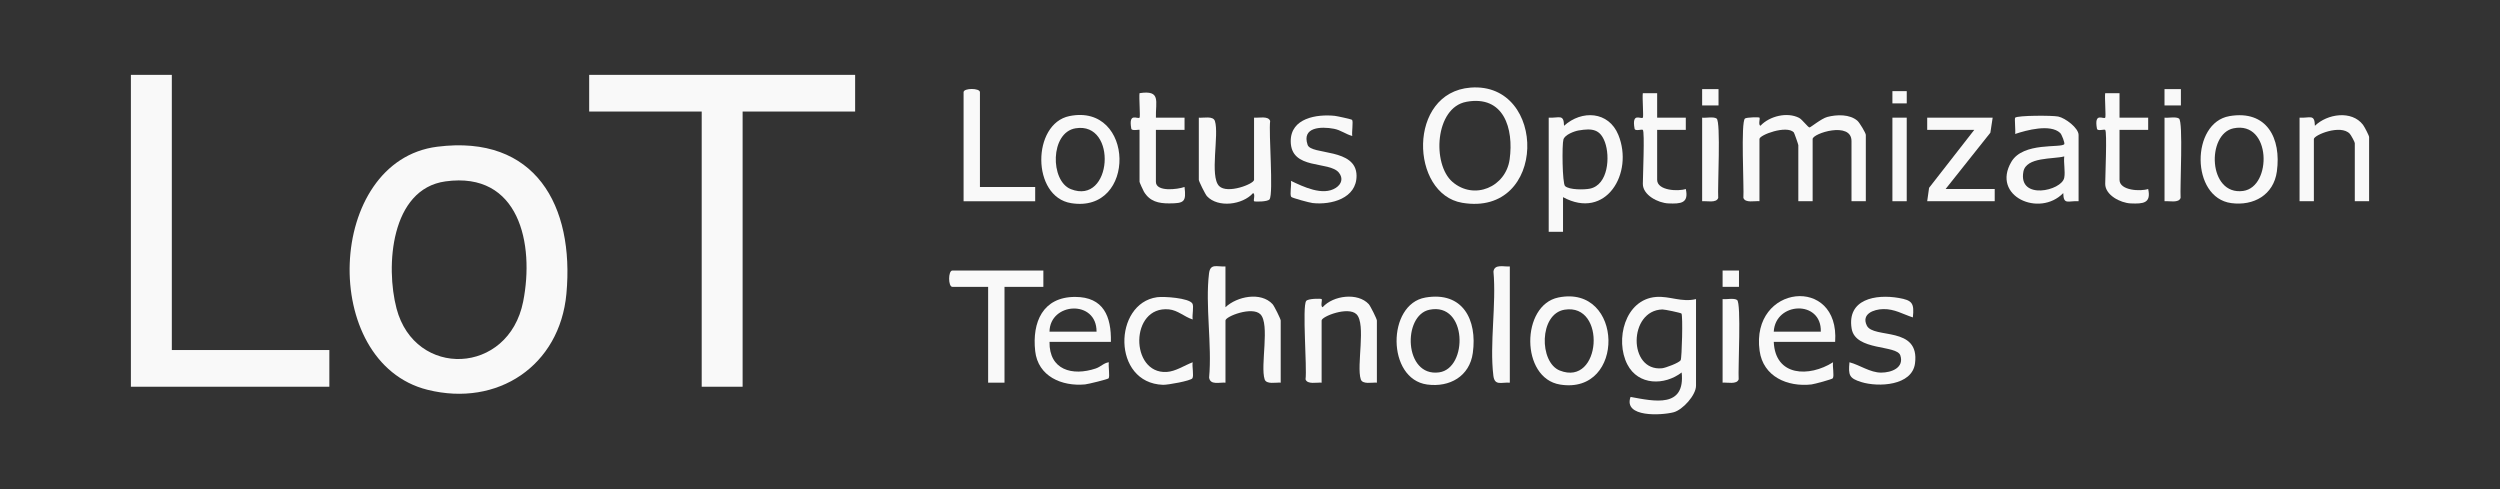 <?xml version="1.0" encoding="UTF-8"?>
<svg id="Layer_1" data-name="Layer 1" xmlns="http://www.w3.org/2000/svg" viewBox="0 0 1220.89 238.87">
  <rect x="0" y="0" width="1220.89" height="238.87" fill="#333333" stroke="none"/>
  <defs>
    <style>
      .cls-1 {
        fill: #f9f9f9;
      }
    </style>
  </defs>
  <path class="cls-1" d="M213.55,71.65c47.95-6.06,67,28.86,63.06,71.79-3.23,35.16-33.58,55.46-67.82,46.92-53.18-13.26-49.73-111.83,4.76-118.71ZM217.55,88.58c-26.79,3.71-29.31,41.56-23.89,62.11,9.03,34.23,54.71,32.53,61.83-3.41,5.57-28.12-1.86-63.7-37.94-58.7Z"/>
  <polygon class="cls-1" points="417.61 36.56 417.61 54.47 362.66 54.47 362.66 188.86 342.68 188.86 342.68 54.47 287.73 54.47 287.73 36.56 417.61 36.56"/>
  <polygon class="cls-1" points="83.91 36.56 83.91 170.94 160.84 170.94 160.84 188.86 63.92 188.86 63.92 36.56 83.91 36.56"/>
  <path class="cls-1" d="M911.18,98.27h-6.99v-29.37c0-9.8-18.98-3.78-18.98-1v30.36h-6.99v-27.38c0-.33-1.97-5.99-2.22-6.25-3.48-3.63-16.76,1.22-16.76,3.26v30.36c-2.3-.21-6.98,1.01-7.85-1.63.37-5-1.35-37.28.79-38.75.91-.63,6.82-.7,7.06-.44.44.45-.73,3.53.49,3.98,4.45-4.74,13.05-6.83,18.86-3.85,1.55.79,4.36,4.68,5.11,4.68.5,0,5.83-4.39,8.68-5.13,4.64-1.21,10.95-1.42,14.73,1.89,1,.88,4.07,5.96,4.07,6.89v32.35Z"/>
  <path class="cls-1" d="M718.15,42.78c37.61-2.9,37.63,63.26-4.06,56.26-25.46-4.28-26.88-53.87,4.06-56.26ZM716.08,49.73c-15.34,2.83-16.79,30.5-6.75,39.11,10.59,9.08,26.06,2.52,27.92-11.07,2.04-14.92-2.77-31.44-21.17-28.05Z"/>
  <path class="cls-1" d="M828.26,146.06v42.31c0,4.61-6.51,11.81-10.96,12.97-5.84,1.52-24.64,2.63-21.01-7.5,11.79,2.18,26.74,5.51,24.97-11.94-8.41,6.43-21.2,6.4-26.53-3.92-6.15-11.93-1.21-31.75,14-32.96,6.66-.53,12.53,2.75,19.53,1.04ZM821.16,153.12c-.31-.36-8.2-2.02-9.3-2-16.66.43-16.84,30.33-.22,28.73,1.73-.17,8.35-2.65,9.12-3.93.61-1,1.14-21.95.39-22.81Z"/>
  <path class="cls-1" d="M763.31,96.28v16.92h-6.99v-55.75c5.12.31,7.37-1.99,7.49,3.98,8.69-7.85,21.8-7.11,26.52,4.45,7.64,18.71-6.08,41.79-27.01,30.4ZM771.04,63.68c-2.25.38-6.84,2.1-7.53,4.43-.76,2.54-.55,21.39.78,22.73,1.93,1.95,9.59,1.87,12.3,1.26,8.81-1.99,9.77-15.59,7.19-22.67-2.34-6.41-6.31-6.82-12.74-5.74Z"/>
  <path class="cls-1" d="M598.46,130.13v19.91c5.64-5.31,17.3-7.68,23-1.51.82.88,3.98,7.27,3.98,7.98v30.36c-2.3-.21-6.98,1.01-7.85-1.63-2.18-6.61,2.68-27.03-2.08-31.77-4.04-4.01-17.04,1.06-17.04,3.04v30.36c-2.89-.23-7.49,1.33-7.99-2.49,1.46-15.97-1.94-35.27-.05-50.82.62-5.1,3.82-3.19,8.04-3.44Z"/>
  <path class="cls-1" d="M1015.09,98.27c-5.12-.31-7.37,1.99-7.49-3.98-11.64,11.99-35.24,1.54-25.33-15.28,5.79-9.83,24.38-6.58,25.83-8.62.37-.52-1.21-4.7-2.01-5.46-4.76-4.52-16.43-1.37-21.97.49.25-1.47-.38-7.58,0-7.95,1.19-1.14,18.21-1.15,21.03-.56,3.48.73,9.94,5.6,9.94,9.01v32.35ZM1008.09,76.38c-5.31,1.44-18.64.13-19.97,7.5-2.52,14.02,18.72,9.35,19.96,2.93.59-3.07-.36-7.19.01-10.43Z"/>
  <path class="cls-1" d="M542.51,166.96h-29.97c-.21,13.7,11.12,16.82,22.54,13,2.55-.85,3.95-2.75,6.43-3.04-.33,1.67.58,7.06-.12,7.84-.41.46-9.98,2.83-11.49,2.97-11.36,1.05-23-3.92-24.36-16.29-1.56-14.13,3.73-26.43,19.49-26.44,13.91,0,17.74,9.56,17.48,21.95ZM535.51,161.98c.12-15.75-22.76-14.41-22.98,0h22.98Z"/>
  <path class="cls-1" d="M896.2,166.96h-29.97c.71,16.95,17.3,17.32,28.96,9.95-.37,1.89.66,6.58-.13,7.82-.33.51-8.99,2.85-10.45,3.02-11.74,1.3-23.54-3.83-25.29-16.4-4.52-32.45,39.22-37.07,36.88-4.39ZM889.2,161.98c.48-15.58-22.18-14.67-22.98,0h22.98Z"/>
  <path class="cls-1" d="M672.39,186.87c-2.3-.21-6.98,1.01-7.85-1.63-2.18-6.61,2.68-27.03-2.08-31.77-4.04-4.01-17.04,1.06-17.04,3.04v30.36c-2.3-.21-6.98,1.01-7.85-1.63.78-5.78-1.69-35.42.3-38.25.89-1.27,7.29-1.22,7.56-.94.44.45-.73,3.53.49,3.98,5.11-5.77,17.14-7.31,22.51-1.51.82.88,3.98,7.27,3.98,7.98v30.36Z"/>
  <path class="cls-1" d="M612.44,57.46c2.3.21,6.98-1.01,7.85,1.63-.78,5.78,1.69,35.42-.3,38.25-.89,1.27-7.29,1.22-7.56.94-.44-.45.73-3.53-.49-3.98-5.11,5.77-17.14,7.31-22.51,1.51-.82-.88-3.98-7.27-3.98-7.98v-30.36c2.3.21,6.98-1.01,7.85,1.63,2.18,6.61-2.68,27.03,2.08,31.77,4.04,4.01,17.04-1.06,17.04-3.04v-30.36Z"/>
  <path class="cls-1" d="M509.53,132.12v7.96h-18.98v46.79h-7.99v-46.79h-17.48c-2.09,0-2.09-7.96,0-7.96h44.46Z"/>
  <path class="cls-1" d="M522.25,56.69c31.94-6.5,33,47.71.83,42.52-19.4-3.13-19.13-38.79-.83-42.52ZM525.28,62.65c-12.5,2.03-12.49,25.71-2.33,29.72,20.28,8.02,22.91-33.07,2.33-29.72Z"/>
  <path class="cls-1" d="M761.04,145.28c31.94-6.5,33,47.71.83,42.52-19.4-3.13-19.13-38.79-.83-42.52ZM764.07,151.24c-12.5,2.03-12.49,25.71-2.33,29.72,20.28,8.02,22.91-33.07,2.33-29.72Z"/>
  <path class="cls-1" d="M1088.77,56.7c18.27-3.11,25.38,10.85,23.15,27.05-1.57,11.44-11.32,16.92-22.31,15.43-19.81-2.69-19.69-39.26-.85-42.47ZM1090.76,62.66c-13.26,2.71-12.5,32.92,4.68,30.59,14.21-1.93,13.84-34.37-4.68-30.59Z"/>
  <path class="cls-1" d="M696.11,145.3c18.27-3.11,25.38,10.85,23.15,27.05-1.57,11.44-11.32,16.92-22.31,15.43-19.81-2.69-19.69-39.26-.85-42.47ZM698.1,151.26c-13.26,2.71-12.5,32.92,4.68,30.59,14.21-1.93,13.84-34.37-4.68-30.59Z"/>
  <path class="cls-1" d="M1156.97,98.27h-6.99v-28.37c0-.54-1.84-3.91-2.43-4.55-4.42-4.83-17.56.61-17.56,2.56v30.36h-6.99v-40.81c5.12.31,7.37-1.99,7.49,3.98,5.99-5.84,17.96-7.72,23.49-.5.7.91,2.99,5.31,2.99,5.98v31.36Z"/>
  <path class="cls-1" d="M934.16,155.01c-4.95-1.59-8.95-4.18-14.48-4.06-4.68.11-10.79,2.36-8,8.05,3.24,6.62,25.95-.01,23.53,18.46-1.44,10.96-17.93,11.7-26.23,9.12-5.97-1.86-6.36-3.35-5.78-9.66,4.99,1.3,10.09,5.06,15.48,5.05,4.97,0,11.31-2.33,9.37-8.37-1.71-5.31-22-2.08-23.8-13.17-2.32-14.33,11.7-16.87,22.97-14.93,6.69,1.15,7.67,2.56,6.94,9.5Z"/>
  <path class="cls-1" d="M660.3,58.55c.65.75-.24,6.21.09,7.86-3.08-.81-5.66-2.9-8.94-3.52-6.32-1.2-15.83-.85-12.87,7.85,1.74,5.11,23.83,1.39,23.9,15.08.05,11.06-12.34,14.36-21.46,13.34-1.47-.16-10.13-2.5-10.45-3.02-.8-1.24.24-5.92-.14-7.82,5.99,2.85,15.57,7.53,21.92,3.43,2.83-1.83,3.68-4.69,1.54-7.39-4.72-5.94-23.56-1.1-23.56-15.45,0-11.19,12.58-13.24,21.47-12.34,1.12.11,8.21,1.65,8.5,1.98Z"/>
  <polygon class="cls-1" points="973.13 57.46 972.01 64.8 950.15 92.3 974.13 92.3 974.13 98.27 941.16 98.27 942.08 91.72 964.14 63.43 941.16 63.43 941.16 57.46 973.13 57.46"/>
  <path class="cls-1" d="M478.56,91.31h26.98v6.97h-34.97v-53.26c0-2.09,7.99-2.09,7.99,0v46.29Z"/>
  <path class="cls-1" d="M564.49,57.46h13.99v5.97h-13.99v25.38c0,5,10.57,3.73,13.98,2.49.91,7.36-.22,8-7.47,8.03-5.26.02-9.48-.95-12.35-5.7-.4-.66-2.15-4.56-2.15-4.83v-25.38c0-.29-3.79.69-4.02-.57-1.5-8.26,3.07-4.49,4.03-5.39.44-.41-.34-10.06-.01-11.96,10.64-1.63,7.77,4.04,8,11.95Z"/>
  <path class="cls-1" d="M582.3,148.21c.84,1.36-.22,5.84.16,7.8-4-1.22-7.23-4.51-11.61-4.93-19.18-1.82-19.04,31.56-1.13,30.57,4.44-.25,8.74-3.25,12.73-4.73-.38,1.89.66,6.58-.14,7.82s-12.07,3.27-14.35,3.19c-25.01-.86-24.3-39.8-2.9-42.78,3.29-.46,15.56.36,17.23,3.06Z"/>
  <path class="cls-1" d="M802.28,63.43c-.47-.44-3.77.79-4.02-.57-1.5-8.26,3.07-4.49,4.03-5.39.44-.41-.34-10.06-.01-11.96h7s0,11.95,0,11.95h13.99v5.97h-13.99v24.39c0,5.26,10.23,5.75,13.99,4.48,1.55,6.99-2.45,7.29-8.5,7.04-5.03-.21-12.48-4.05-12.48-9.53,0-3.63.97-25.48,0-26.38Z"/>
  <path class="cls-1" d="M1028.08,63.43c-.47-.44-3.77.79-4.02-.57-1.5-8.26,3.07-4.49,4.03-5.39.44-.41-.34-10.06-.01-11.96h7s0,11.95,0,11.95h13.99v5.97h-13.99v24.39c0,5.26,10.23,5.75,13.99,4.48,1.55,6.99-2.45,7.29-8.5,7.04-5.03-.21-12.48-4.05-12.48-9.53,0-3.63.97-25.48,0-26.38Z"/>
  <path class="cls-1" d="M737.33,130.13v56.74c-4.22-.25-7.42,1.66-8.04-3.44-1.89-15.55,1.51-34.84.05-50.82.51-3.82,5.11-2.25,7.99-2.49Z"/>
  <path class="cls-1" d="M1057.06,98.27v-40.81c1.94.23,5.54-.61,7.06.43,2.14,1.47.43,33.6.79,38.75-.87,2.65-5.55,1.42-7.85,1.63Z"/>
  <path class="cls-1" d="M831.25,98.27v-40.81c1.94.23,5.54-.61,7.06.43,2.14,1.47.43,33.6.79,38.75-.87,2.65-5.55,1.42-7.85,1.63Z"/>
  <path class="cls-1" d="M841.24,186.87v-40.81c1.94.23,5.54-.61,7.06.43,2.14,1.47.43,33.6.79,38.75-.87,2.65-5.55,1.42-7.85,1.63Z"/>
  <rect class="cls-1" x="924.17" y="57.46" width="6.99" height="40.81"/>
  <rect class="cls-1" x="831.25" y="43.52" width="8" height="7.97"/>
  <rect class="cls-1" x="841.24" y="132.11" width="8" height="7.97"/>
  <rect class="cls-1" x="1057.05" y="43.52" width="8" height="7.97"/>
  <rect class="cls-1" x="924.17" y="44.51" width="7" height="5.98"/>
</svg>